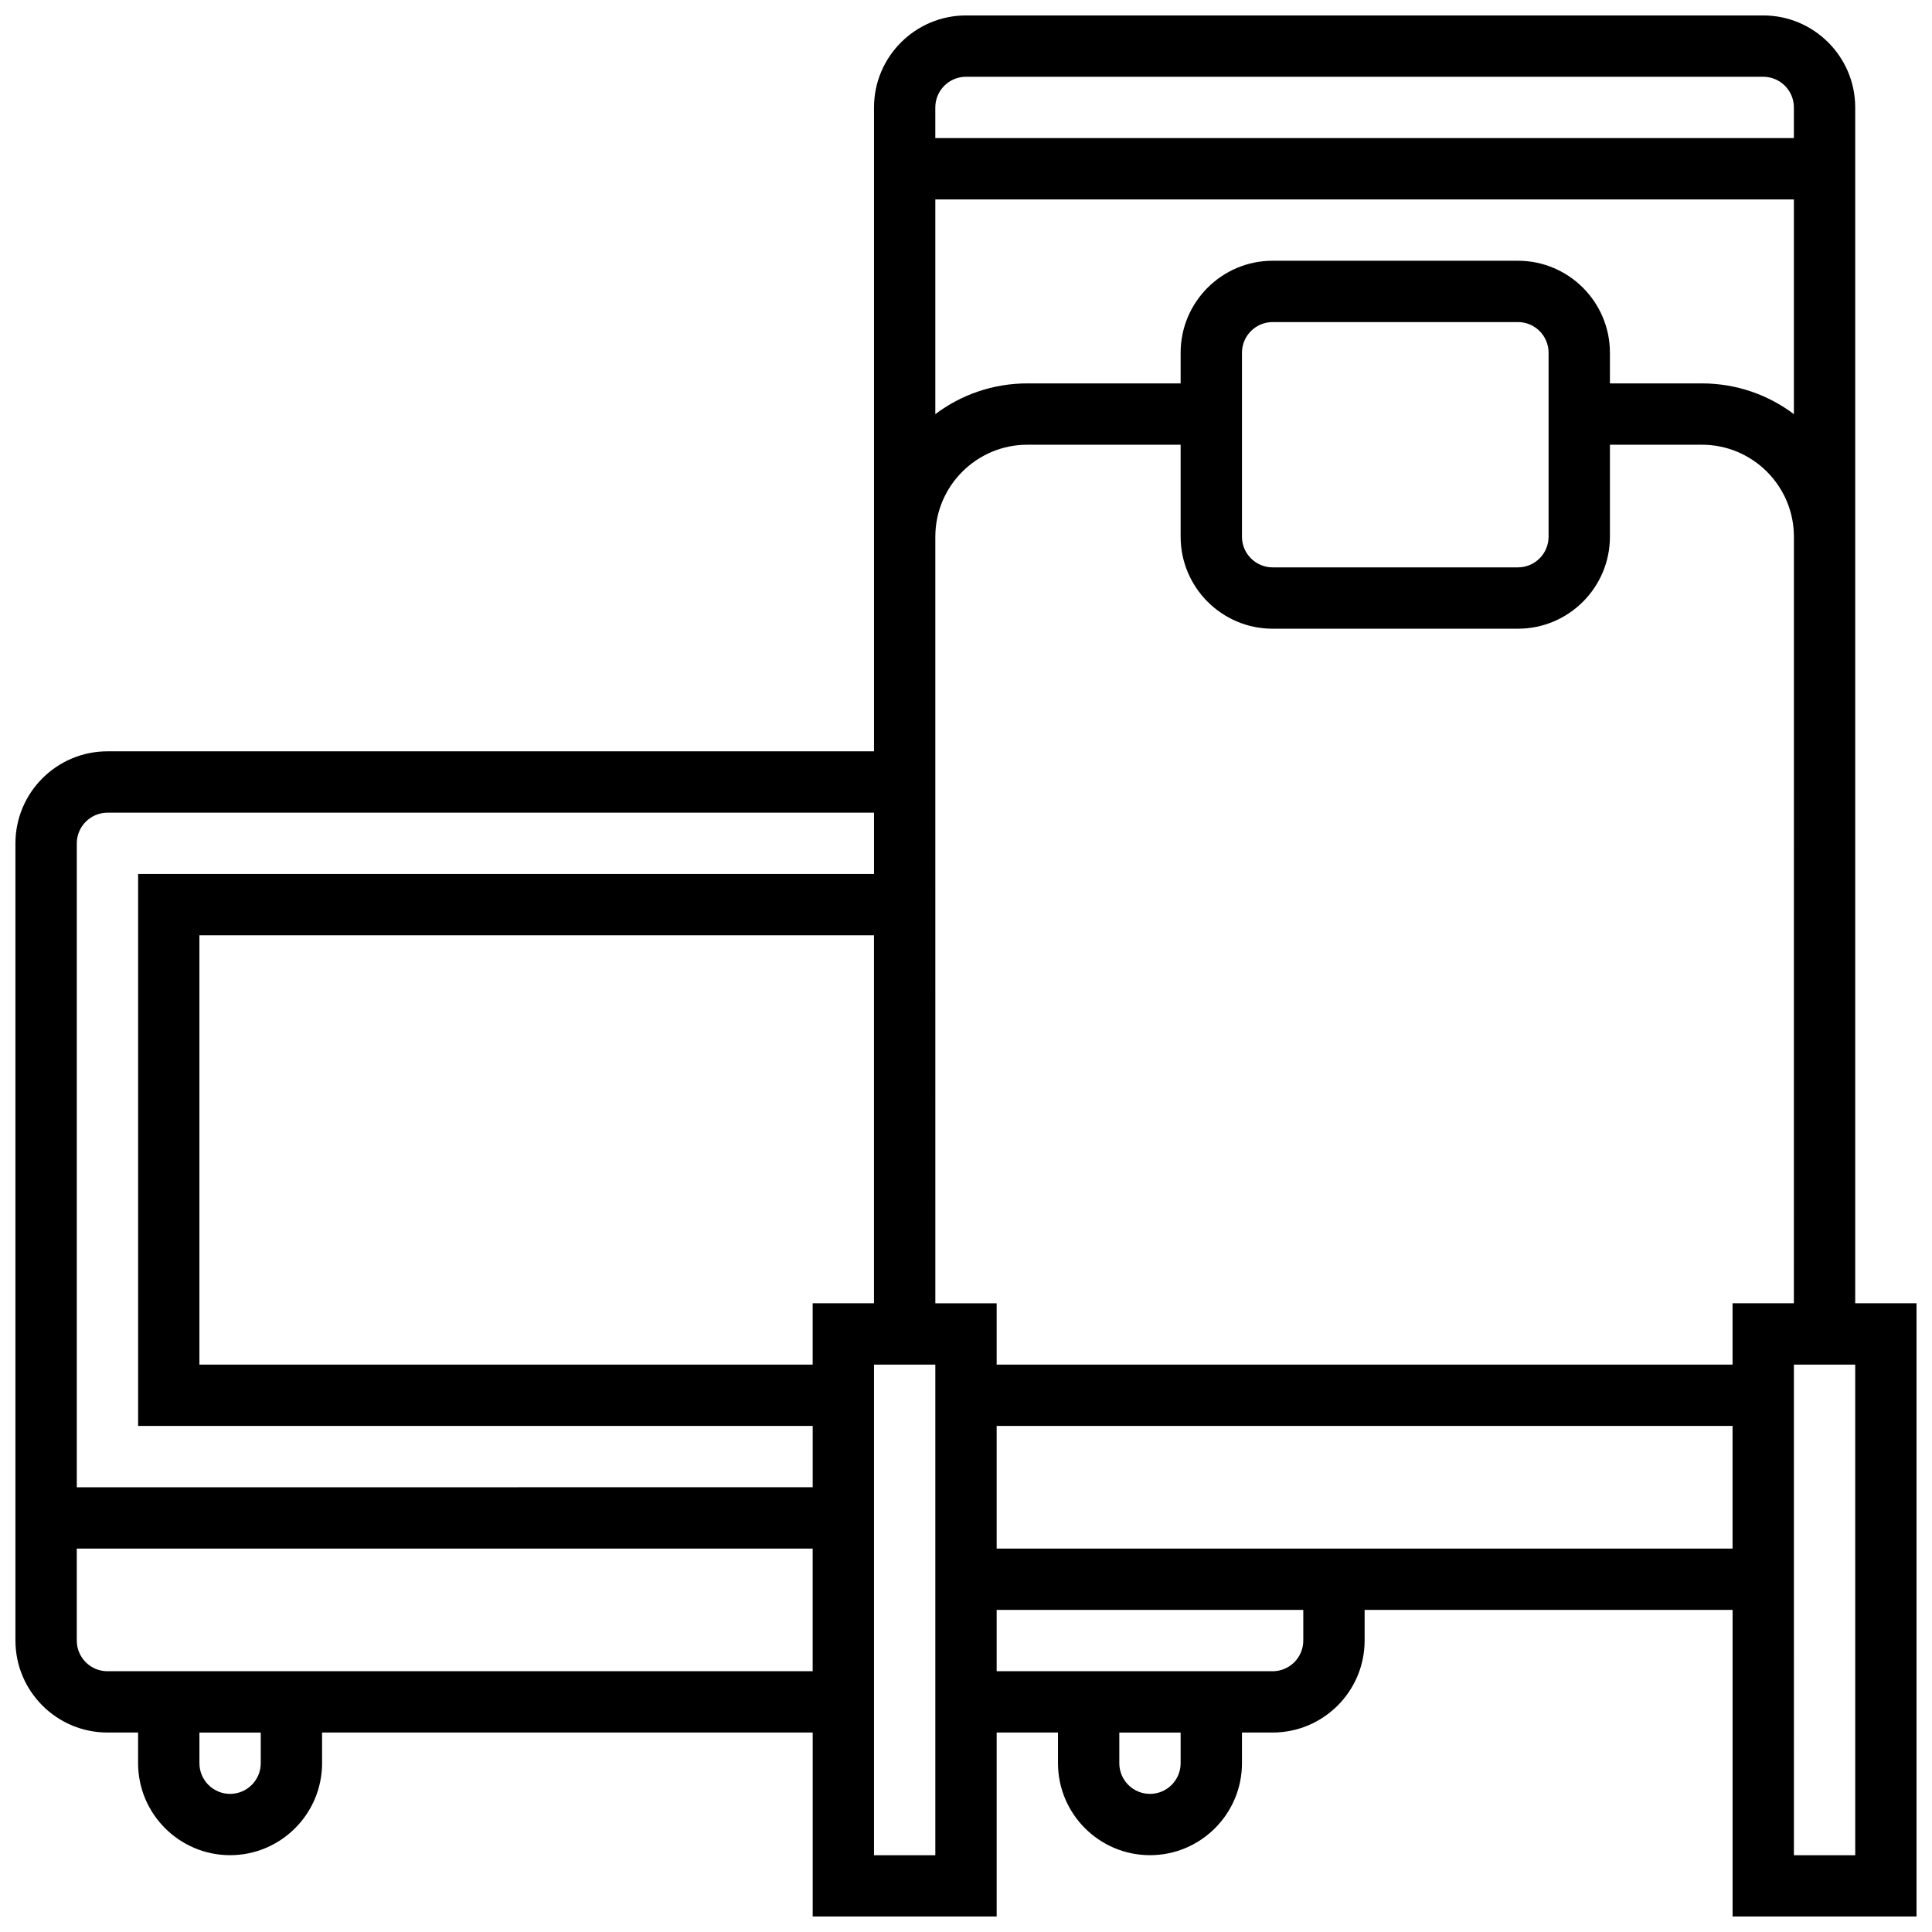 <?xml version="1.0" encoding="UTF-8"?>
<!-- Uploaded to: ICON Repo, www.iconrepo.com, Generator: ICON Repo Mixer Tools -->
<svg width="800px" height="800px" version="1.1" viewBox="144 144 512 512" xmlns="http://www.w3.org/2000/svg">
 <defs>
  <clipPath id="a">
   <path d="m148.09 148.09h503.81v503.81h-503.81z"/>
  </clipPath>
 </defs>
 <g clip-path="url(#a)">
  <path d="m635.65 489.38v-316.91c0-13.441-10.938-24.379-24.379-24.379h-211.27c-13.441 0-24.379 10.938-24.379 24.379v170.64h-203.15c-13.441 0-24.379 10.934-24.379 24.379v211.27c0 13.441 10.938 24.379 24.379 24.379h8.125v8.125c0 13.441 10.938 24.379 24.379 24.379 13.441 0 24.379-10.938 24.379-24.379v-8.125h130.02v48.754h48.754v-48.754h16.25v8.125c0 13.441 10.938 24.379 24.379 24.379s24.379-10.938 24.379-24.379v-8.125h8.125c13.441 0 24.379-10.938 24.379-24.379v-8.125h97.512v81.258h48.754v-162.52zm-16.254 0h-16.25v16.25l-195.02 0.004v-16.25h-16.25l-0.004-138.14v-65.008c0-13.441 10.938-24.379 24.379-24.379h40.629v24.379c0 13.441 10.938 24.379 24.379 24.379h65.008c13.441 0 24.379-10.934 24.379-24.379v-24.379h24.379c13.441 0 24.379 10.934 24.379 24.379v65.008zm-260.03 0v16.25l-162.52 0.004v-113.77h178.77v97.512zm186.9-276.28h-65.008c-13.441 0-24.379 10.934-24.379 24.379v8.125h-40.629c-9.141 0-17.582 3.035-24.379 8.148v-56.906h227.53v56.902c-6.793-5.109-15.238-8.145-24.375-8.145h-24.379v-8.125c0-13.445-10.938-24.379-24.379-24.379zm8.125 24.379v48.754c0 4.481-3.644 8.125-8.125 8.125h-65.008c-4.481 0-8.125-3.644-8.125-8.125v-48.754c0-4.481 3.644-8.125 8.125-8.125h65.008c4.481-0.004 8.125 3.644 8.125 8.125zm-154.39-73.137h211.27c4.481 0 8.125 3.644 8.125 8.125v8.125l-227.53 0.004v-8.125c0-4.481 3.648-8.129 8.129-8.129zm-227.53 195.02h203.15v16.25l-195.02 0.004v146.27h178.77v16.25l-195.02 0.004v-170.64c0-4.481 3.648-8.129 8.129-8.129zm40.629 251.91c0 4.481-3.644 8.125-8.125 8.125-4.481 0-8.125-3.644-8.125-8.125v-8.125h16.25zm-40.629-24.379c-4.481 0-8.125-3.644-8.125-8.125v-24.379h195.02v32.504zm219.4 48.758h-16.25v-130.02h16.25zm65.008-24.379c0 4.481-3.644 8.125-8.125 8.125-4.481 0-8.125-3.644-8.125-8.125v-8.125h16.25zm32.504-32.504c0 4.481-3.644 8.125-8.125 8.125h-73.133v-16.25h81.258zm-81.258-24.379v-32.504h195.02v32.504zm227.53 81.262h-16.25l-0.004-130.02h16.25z"/>
 </g>
</svg>